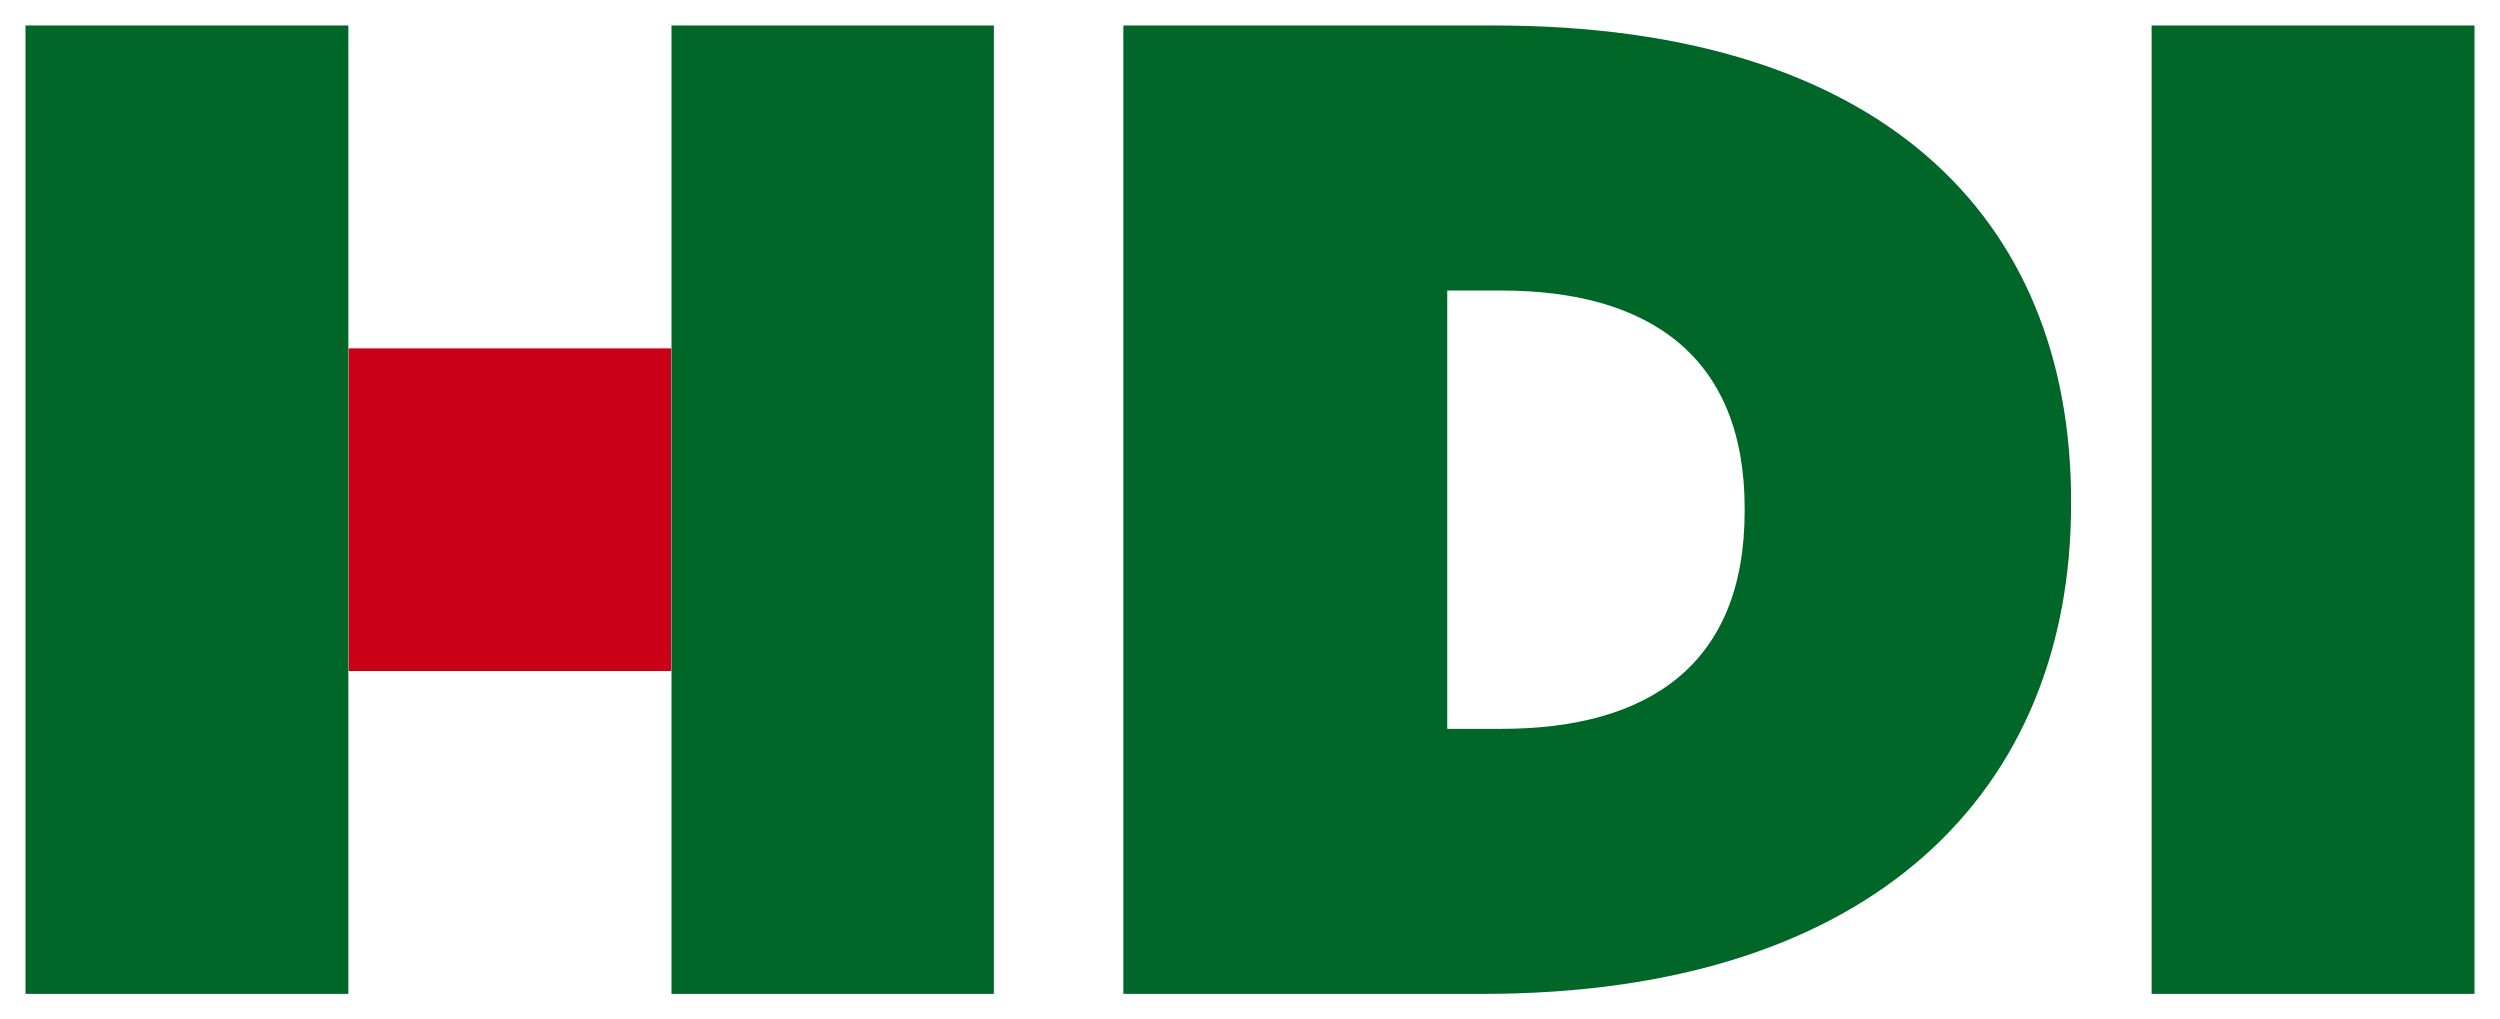 <svg id="Ebene_1" data-name="Ebene 1" xmlns="http://www.w3.org/2000/svg" viewBox="0 0 98.1 40"><defs><style>.cls-1{fill:#006729}</style></defs><path class="cls-1" d="M44.08 39h14.11c15.37 0 23.08-8 23.08-19.22v-.11C81.27 8.44 73.72 1 58.63 1H44.08Zm12.71-10.4V11.4h2.12c5.8 0 9.55 2.59 9.55 8.54v.12c0 6-3.75 8.54-9.55 8.54Z"/><path id="path34" class="cls-1" d="M84.43 39H97.1V1H84.43Z"/><path id="path34-2" data-name="path34" d="M13.68 26.33h12.66V13.67H13.68Z" style="fill:#cb0018"/><path id="path34-3" data-name="path34" class="cls-1" d="M26.35 39H39V1H26.35Z"/><path id="path34-4" data-name="path34" class="cls-1" d="M1 39h12.67V1H1Z"/></svg>